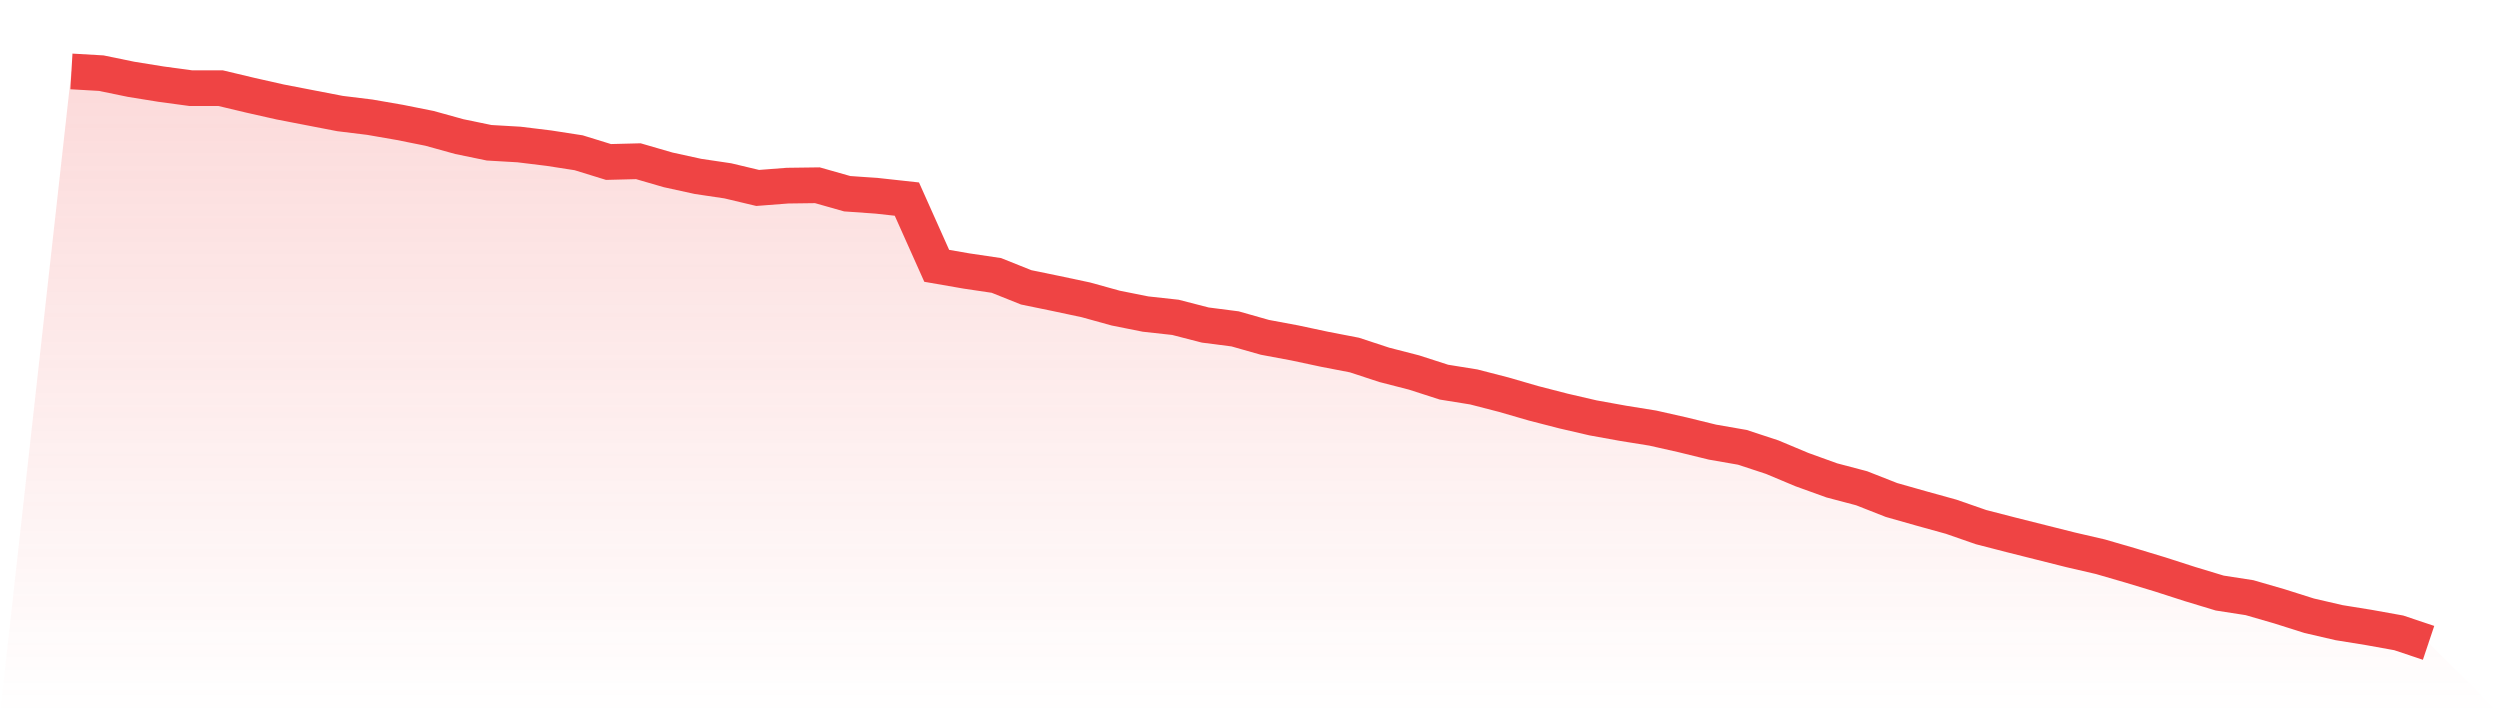 <svg viewBox="0 0 140 40" xmlns="http://www.w3.org/2000/svg">
<defs>
<linearGradient id="gradient" x1="0" x2="0" y1="0" y2="1">
<stop offset="0%" stop-color="#ef4444" stop-opacity="0.2"/>
<stop offset="100%" stop-color="#ef4444" stop-opacity="0"/>
</linearGradient>
</defs>
<path d="M4,4 L4,4 L5.671,4.097 L7.342,4.441 L9.013,4.711 L10.684,4.937 L12.354,4.937 L14.025,5.335 L15.696,5.712 L17.367,6.035 L19.038,6.358 L20.709,6.563 L22.38,6.853 L24.051,7.187 L25.722,7.65 L27.392,7.995 L29.063,8.092 L30.734,8.296 L32.405,8.555 L34.076,9.071 L35.747,9.028 L37.418,9.513 L39.089,9.879 L40.759,10.127 L42.43,10.525 L44.101,10.396 L45.772,10.374 L47.443,10.848 L49.114,10.966 L50.785,11.149 L52.456,14.886 L54.127,15.176 L55.797,15.424 L57.468,16.092 L59.139,16.436 L60.81,16.791 L62.481,17.254 L64.152,17.588 L65.823,17.771 L67.494,18.202 L69.165,18.417 L70.835,18.891 L72.506,19.203 L74.177,19.559 L75.848,19.882 L77.519,20.431 L79.19,20.861 L80.861,21.4 L82.532,21.669 L84.203,22.1 L85.873,22.584 L87.544,23.015 L89.215,23.402 L90.886,23.704 L92.557,23.973 L94.228,24.35 L95.899,24.759 L97.57,25.05 L99.24,25.599 L100.911,26.299 L102.582,26.902 L104.253,27.343 L105.924,28 L107.595,28.474 L109.266,28.937 L110.937,29.518 L112.608,29.949 L114.278,30.369 L115.949,30.789 L117.62,31.176 L119.291,31.661 L120.962,32.167 L122.633,32.705 L124.304,33.211 L125.975,33.47 L127.646,33.954 L129.316,34.482 L130.987,34.869 L132.658,35.139 L134.329,35.44 L136,36 L140,40 L0,40 z" fill="url(#gradient)"/>
<path d="M4,4 L4,4 L5.671,4.097 L7.342,4.441 L9.013,4.711 L10.684,4.937 L12.354,4.937 L14.025,5.335 L15.696,5.712 L17.367,6.035 L19.038,6.358 L20.709,6.563 L22.38,6.853 L24.051,7.187 L25.722,7.65 L27.392,7.995 L29.063,8.092 L30.734,8.296 L32.405,8.555 L34.076,9.071 L35.747,9.028 L37.418,9.513 L39.089,9.879 L40.759,10.127 L42.43,10.525 L44.101,10.396 L45.772,10.374 L47.443,10.848 L49.114,10.966 L50.785,11.149 L52.456,14.886 L54.127,15.176 L55.797,15.424 L57.468,16.092 L59.139,16.436 L60.81,16.791 L62.481,17.254 L64.152,17.588 L65.823,17.771 L67.494,18.202 L69.165,18.417 L70.835,18.891 L72.506,19.203 L74.177,19.559 L75.848,19.882 L77.519,20.431 L79.19,20.861 L80.861,21.4 L82.532,21.669 L84.203,22.1 L85.873,22.584 L87.544,23.015 L89.215,23.402 L90.886,23.704 L92.557,23.973 L94.228,24.35 L95.899,24.759 L97.57,25.05 L99.24,25.599 L100.911,26.299 L102.582,26.902 L104.253,27.343 L105.924,28 L107.595,28.474 L109.266,28.937 L110.937,29.518 L112.608,29.949 L114.278,30.369 L115.949,30.789 L117.62,31.176 L119.291,31.661 L120.962,32.167 L122.633,32.705 L124.304,33.211 L125.975,33.47 L127.646,33.954 L129.316,34.482 L130.987,34.869 L132.658,35.139 L134.329,35.44 L136,36" fill="none" stroke="#ef4444" stroke-width="2"/>
</svg>